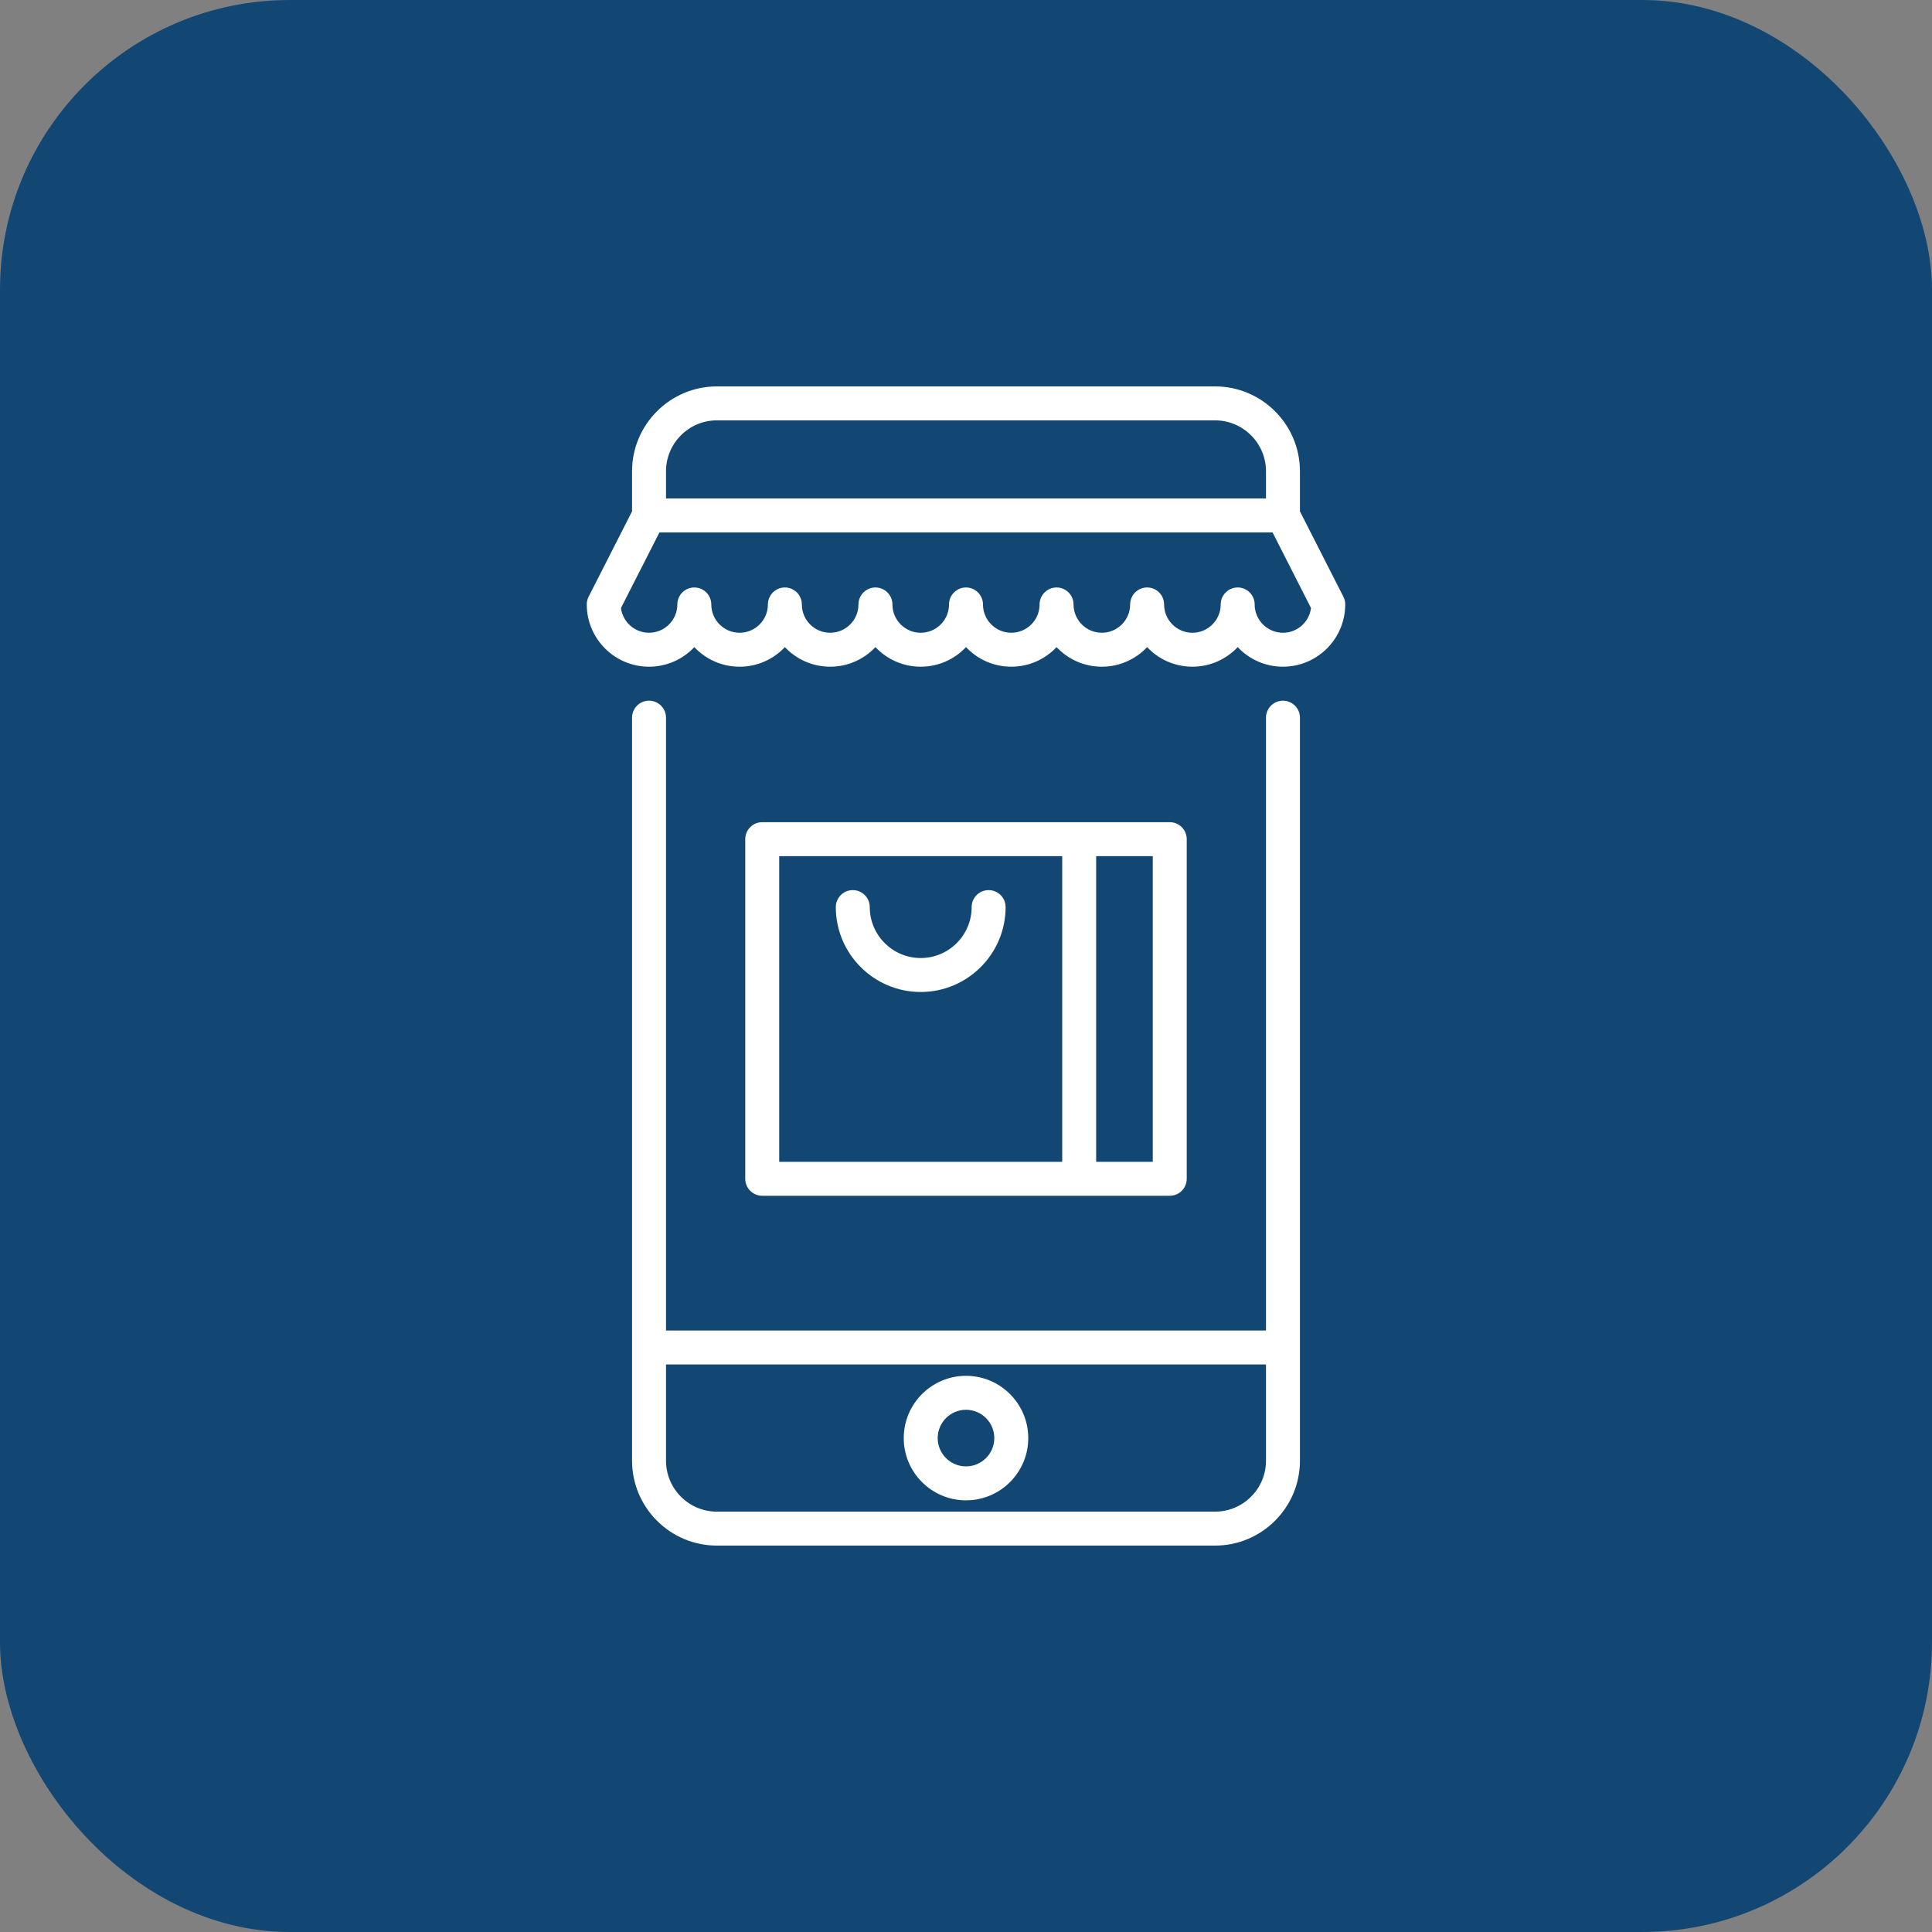 <svg width="80" height="80" viewBox="0 0 80 80" fill="none" xmlns="http://www.w3.org/2000/svg">
<rect x="0" y="0" width="80" height="80" fill="#808080" stroke="none"/>
<rect width="80" height="80" rx="12" fill="#124773"/>
<path d="M40 56.97C38.578 56.97 37.422 58.127 37.422 59.548C37.422 60.97 38.578 62.126 40 62.126C41.422 62.126 42.578 60.97 42.578 59.548C42.578 58.127 41.422 56.97 40 56.97ZM40 60.72C39.354 60.72 38.828 60.194 38.828 59.548C38.828 58.902 39.354 58.376 40 58.376C40.646 58.376 41.172 58.902 41.172 59.548C41.172 60.194 40.646 60.72 40 60.72Z" fill="white"/>
<path d="M55.702 25.011C55.702 24.996 55.701 24.981 55.7 24.966C55.699 24.957 55.698 24.947 55.697 24.937C55.695 24.924 55.693 24.912 55.691 24.899C55.688 24.887 55.686 24.876 55.683 24.864C55.68 24.854 55.678 24.843 55.675 24.833C55.671 24.82 55.666 24.806 55.661 24.793C55.659 24.785 55.656 24.777 55.653 24.769C55.647 24.754 55.64 24.739 55.633 24.725C55.631 24.72 55.629 24.715 55.627 24.71L53.828 21.174V19.516C53.828 19.514 53.828 19.513 53.828 19.512C53.826 17.575 52.25 16 50.312 16H29.687C27.749 16 26.172 17.577 26.172 19.516V21.174L24.373 24.71C24.371 24.716 24.369 24.721 24.366 24.726C24.36 24.74 24.353 24.754 24.348 24.768C24.344 24.777 24.341 24.786 24.338 24.794C24.333 24.807 24.329 24.82 24.325 24.832C24.322 24.843 24.319 24.855 24.317 24.866C24.314 24.876 24.311 24.887 24.309 24.898C24.307 24.912 24.305 24.925 24.303 24.939C24.302 24.948 24.301 24.957 24.3 24.966C24.299 24.981 24.298 24.997 24.298 25.012C24.298 25.018 24.297 25.023 24.297 25.029C24.297 25.033 24.297 25.036 24.297 25.04C24.297 25.045 24.297 25.05 24.297 25.055C24.311 26.465 25.462 27.607 26.875 27.607C27.613 27.607 28.28 27.295 28.75 26.796C29.22 27.295 29.887 27.607 30.625 27.607C31.363 27.607 32.03 27.295 32.5 26.796C32.97 27.295 33.637 27.607 34.375 27.607C35.113 27.607 35.78 27.295 36.25 26.796C36.72 27.295 37.387 27.607 38.125 27.607C38.863 27.607 39.53 27.295 40 26.796C40.471 27.295 41.137 27.607 41.875 27.607C42.613 27.607 43.28 27.295 43.75 26.796C44.22 27.295 44.887 27.607 45.625 27.607C46.363 27.607 47.03 27.295 47.5 26.796C47.97 27.295 48.637 27.607 49.375 27.607C50.113 27.607 50.78 27.295 51.25 26.796C51.72 27.295 52.387 27.607 53.125 27.607C54.538 27.607 55.689 26.464 55.703 25.054C55.703 25.05 55.703 25.045 55.703 25.041C55.703 25.037 55.703 25.033 55.703 25.029C55.703 25.023 55.702 25.017 55.702 25.011ZM27.578 19.516C27.578 18.352 28.524 17.406 29.687 17.406H50.312C51.475 17.406 52.422 18.352 52.422 19.516C52.422 19.516 52.422 19.517 52.422 19.517V20.64H27.578V19.516ZM53.125 26.201C52.479 26.201 51.953 25.675 51.953 25.029C51.953 24.641 51.638 24.326 51.25 24.326C50.862 24.326 50.547 24.641 50.547 25.029C50.547 25.675 50.021 26.201 49.375 26.201C48.729 26.201 48.203 25.675 48.203 25.029C48.203 24.641 47.888 24.326 47.5 24.326C47.112 24.326 46.797 24.641 46.797 25.029C46.797 25.675 46.271 26.201 45.625 26.201C44.979 26.201 44.453 25.675 44.453 25.029C44.453 24.641 44.138 24.326 43.75 24.326C43.362 24.326 43.047 24.641 43.047 25.029C43.047 25.675 42.521 26.201 41.875 26.201C41.229 26.201 40.703 25.675 40.703 25.029C40.703 24.641 40.388 24.326 40 24.326C39.612 24.326 39.297 24.641 39.297 25.029C39.297 25.675 38.771 26.201 38.125 26.201C37.479 26.201 36.953 25.675 36.953 25.029C36.953 24.641 36.638 24.326 36.25 24.326C35.862 24.326 35.547 24.641 35.547 25.029C35.547 25.675 35.021 26.201 34.375 26.201C33.729 26.201 33.203 25.675 33.203 25.029C33.203 24.641 32.888 24.326 32.5 24.326C32.112 24.326 31.797 24.641 31.797 25.029C31.797 25.675 31.271 26.201 30.625 26.201C29.979 26.201 29.453 25.675 29.453 25.029C29.453 24.641 29.138 24.326 28.75 24.326C28.362 24.326 28.047 24.641 28.047 25.029C28.047 25.675 27.521 26.201 26.875 26.201C26.279 26.201 25.787 25.754 25.713 25.177L27.306 22.046H52.694L54.286 25.177C54.213 25.754 53.721 26.201 53.125 26.201Z" fill="white"/>
<path d="M53.125 29.014C52.736 29.014 52.422 29.329 52.422 29.717V55.094H27.578V29.717C27.578 29.329 27.263 29.014 26.875 29.014C26.486 29.014 26.172 29.329 26.172 29.717V60.484C26.172 62.423 27.749 64 29.687 64H50.312C52.251 64 53.828 62.423 53.828 60.484V29.717C53.828 29.329 53.513 29.014 53.125 29.014ZM52.422 60.484C52.422 61.648 51.475 62.594 50.312 62.594H29.687C28.524 62.594 27.578 61.648 27.578 60.484V56.5H52.422V60.484Z" fill="white"/>
<path d="M48.437 34.045H44.687H31.562C31.174 34.045 30.859 34.36 30.859 34.748V48.811C30.859 49.199 31.174 49.514 31.562 49.514H44.687H48.437C48.826 49.514 49.14 49.199 49.14 48.811V34.748C49.14 34.36 48.826 34.045 48.437 34.045ZM43.984 48.108H32.265V35.451H43.984V48.108ZM47.734 48.108H45.39V35.451H47.734V48.108Z" fill="white"/>
<path d="M40.937 36.858C40.549 36.858 40.234 37.172 40.234 37.561C40.234 38.724 39.288 39.67 38.125 39.67C36.962 39.67 36.015 38.724 36.015 37.561C36.015 37.172 35.701 36.858 35.312 36.858C34.924 36.858 34.609 37.172 34.609 37.561C34.609 39.499 36.186 41.076 38.125 41.076C40.063 41.076 41.64 39.499 41.64 37.561C41.64 37.172 41.326 36.858 40.937 36.858Z" fill="white"/>
</svg>
